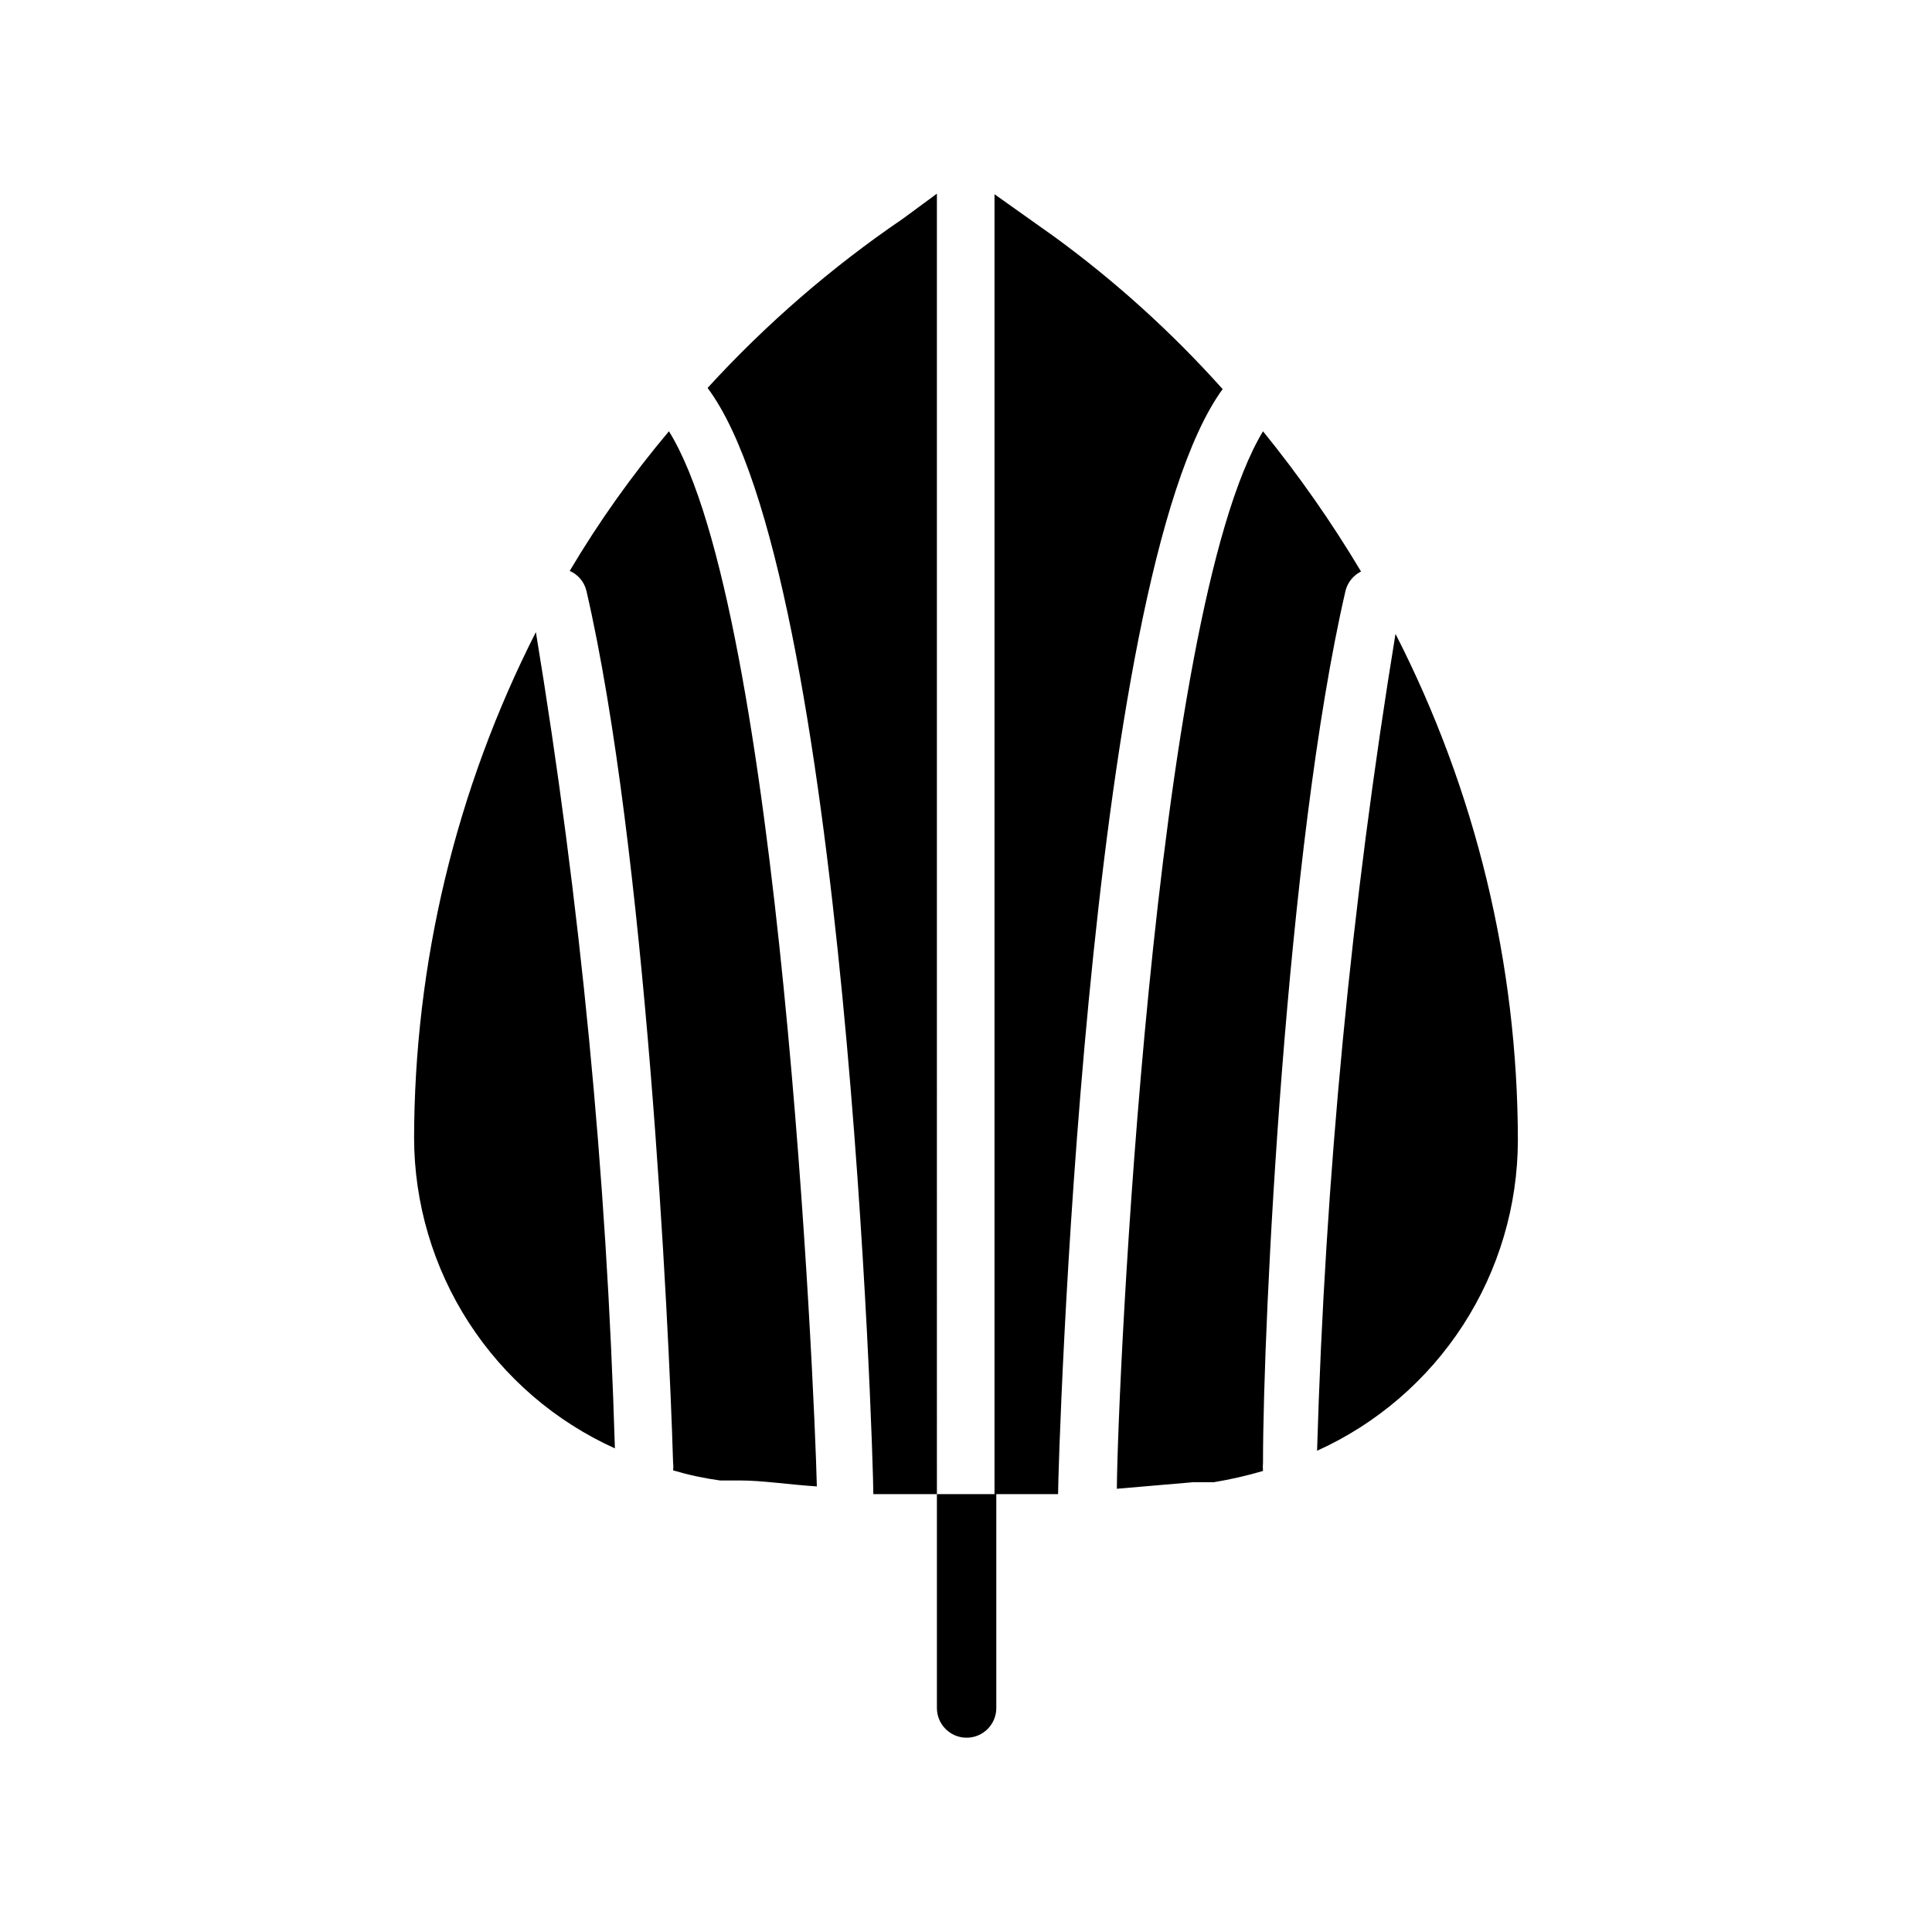 <?xml version="1.0" encoding="UTF-8"?>
<!-- Uploaded to: SVG Repo, www.svgrepo.com, Generator: SVG Repo Mixer Tools -->
<svg fill="#000000" width="800px" height="800px" version="1.1" viewBox="144 144 512 512" xmlns="http://www.w3.org/2000/svg">
 <path d="m392.29 539.96h15.742v56.68-0.004c0 4.348-3.523 7.875-7.871 7.875s-7.871-3.527-7.871-7.875v-56.68h-16.848c0-10.078-7.242-244.03-43.926-293.15 15.469-16.914 32.852-31.973 51.797-44.871l8.977-6.613zm-138.55-94.465h-0.004c0.027 17.383 5.062 34.395 14.496 48.996 9.438 14.602 22.879 26.18 38.723 33.344-2.148-72.492-9.141-144.76-20.941-216.32-21.203 41.707-32.262 87.828-32.277 134.61zm169.56-238.84-15.742-11.18-0.004 344.48h16.848c0-8.031 7.086-242.62 43.609-292.84-13.441-15.023-28.426-28.586-44.711-40.465zm-128.32 88.641c2.199 0.953 3.824 2.875 4.41 5.195 15.742 68.016 21.883 193.96 22.984 231.12 0.09 0.68 0.09 1.367 0 2.047 4.074 1.211 8.23 2.106 12.438 2.68h5.352c5.824 0 12.91 1.102 20.309 1.574-0.625-26.766-9.758-232.38-39.199-279.62-9.762 11.594-18.555 23.969-26.293 37zm218.84 16.688c-11.703 71.621-18.648 143.94-20.781 216.48 15.84-7.164 29.281-18.742 38.719-33.344s14.469-31.609 14.496-48.996c-0.066-46.648-11.184-92.613-32.434-134.14zm-13.227-11.492c0.578-2.191 2.07-4.027 4.094-5.039-7.754-12.992-16.438-25.41-25.977-37.156-29.285 48.492-38.574 253.64-38.73 280.24l20.152-1.73h5.512c4.41-0.727 8.777-1.727 13.066-2.988-0.074-0.734-0.074-1.473 0-2.207 0-37.156 6.141-163.11 21.883-231.12z"/>
</svg>